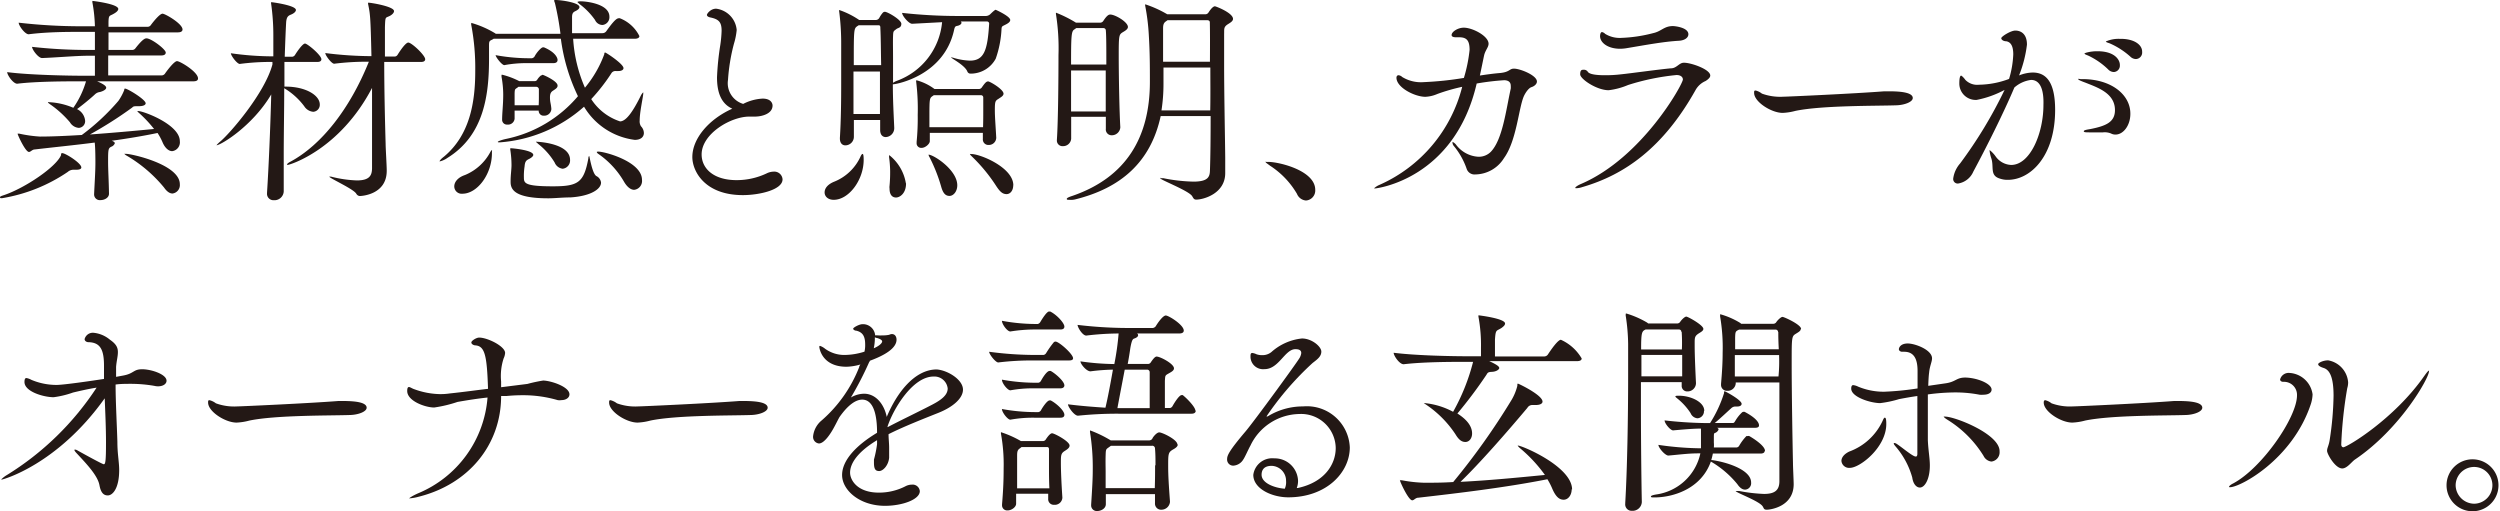 <svg xmlns="http://www.w3.org/2000/svg" viewBox="0 0 250.24 51.17"><defs><style>.cls-1{fill:#231815;}</style></defs><g id="レイヤー_2" data-name="レイヤー 2"><g id="レイヤー_1-2" data-name="レイヤー 1"><path class="cls-1" d="M8.14,16.76c0,.14-.16.23-.49.23H7.33a.87.87,0,0,0-.55.22A16.42,16.42,0,0,1,.2,19.84c-.13,0-.2,0-.2-.09s.13-.13.4-.22c2.1-.71,5.22-2.81,5.71-4,0-.11,0-.2.11-.2C6.49,15.29,8.14,16.32,8.14,16.76ZM19.82,7.85c0,.15-.09.29-.47.29H9.72c.69.29.91.49.91.64s-.22.32-.62.43a.84.84,0,0,0-.49.22c-.42.4-1.27,1.09-1.81,1.49a1.44,1.44,0,0,1,.81,1.16.67.67,0,0,1-.63.72A1.13,1.13,0,0,1,7,12.24a10.21,10.21,0,0,0-2-1.81c-.14-.11-.2-.15-.2-.2s0,0,.13,0a6.94,6.94,0,0,1,2.41.56A9,9,0,0,0,8.61,8.14H8c-1.2,0-4.34,0-6.28.24h0c-.4,0-1-.87-1-1.16,2.2.29,6.22.36,7.47.36H9.5v-2H8.81c-1.14,0-3.21.18-4.6.23h0c-.38,0-1-.85-1-1.12A50.54,50.54,0,0,0,8.92,5H9.5V3.19H8c-1.16,0-3.25,0-5.13.24h0c-.38,0-1-.87-1-1.16a54.64,54.64,0,0,0,6.24.36H9.5A15.13,15.13,0,0,0,9.25.25a.69.69,0,0,1,0-.16s0,0,0,0,2.59.29,2.59.81c0,.13-.14.29-.36.42-.51.33-.6.11-.62.89v.47h3.88a.38.38,0,0,0,.35-.16c.34-.46.92-1.15,1.18-1.15s2,1,2,1.58c0,.15-.11.29-.47.29H10.86V5h2.36a.39.39,0,0,0,.33-.16c.78-1,1-1,1.12-1,.47,0,1.92,1.09,1.92,1.42,0,.14-.09.29-.45.29H10.83v2h5.29a.45.45,0,0,0,.38-.16c.11-.17.91-1.27,1.22-1.27S19.82,7.2,19.82,7.85ZM18,14.13a.89.89,0,0,1-.76,1c-.31,0-.67-.24-.94-.82a5.91,5.91,0,0,0-.53-1c-1.49.31-3,.56-4.59.78h0c.22.07.31.16.31.24s-.15.27-.27.32c-.38.17-.4.22-.4,1.53,0,.87.07,1.88.09,3.21v0c0,.4-.44.64-.85.64a.57.57,0,0,1-.64-.55v-.05c.06-1.27.13-2.27.13-3.16,0-.2,0-1.5-.07-2-2.09.27-4.14.47-6,.69-.25,0-.41.25-.58.25-.36,0-1.14-1.72-1.14-1.83l0,0a1,1,0,0,1,.18,0A13.14,13.14,0,0,0,4,13.67c1.23,0,2.68-.07,4.19-.16a22.27,22.27,0,0,0,3.66-3.41A5.2,5.2,0,0,0,12.44,9c0-.09,0-.13.09-.13.24,0,2.05,1.09,2.05,1.47,0,.16-.22.29-.69.29H13.8c-.33,0-.45,0-.56.13A40,40,0,0,1,9,13.46c2.12-.15,4.35-.35,6.42-.55a12.32,12.32,0,0,0-1.56-1.65c-.07-.07-.11-.11-.11-.14s0,0,.09,0C14.25,11.08,18,12.44,18,14.13Zm0,4.31a.85.85,0,0,1-.73.93c-.27,0-.56-.18-.85-.6a14,14,0,0,0-3.81-3.23c-.09-.07-.14-.09-.14-.14s0,0,.12,0C13,15.36,18,16.43,18,18.44Z"/><path class="cls-1" d="M32.17,5.93c0,.13-.08.27-.4.27h-3.3l0,2.47h.13c2,0,3.41.87,3.41,1.79a.7.7,0,0,1-.66.73,1.19,1.19,0,0,1-.9-.56,6.94,6.94,0,0,0-2-1.8c0,2.16-.05,4.52-.05,6.69,0,1.31,0,2.56,0,3.65a.93.93,0,0,1-1,.87.64.64,0,0,1-.67-.71v-.07c.16-2.47.33-6.38.42-9.81-1.87,3.17-5.06,5.09-5.48,5.09a.06.06,0,0,1,0,0s.12-.16.36-.36c.92-.75,4.46-4.81,5.24-7.73V6.2A23.52,23.52,0,0,0,24,6.4h0c-.27,0-.89-.83-.89-1.07a29.9,29.9,0,0,0,4.25.31V3.7A22.59,22.59,0,0,0,27.14.38a.39.39,0,0,1,0-.16s0,0,.05,0,2.43.31,2.43.78c0,.13-.13.29-.4.42s-.54.14-.58.85-.09,1.92-.14,3.41h.76a.39.39,0,0,0,.27-.18c.2-.33.76-1.14,1-1.14S32.17,5.53,32.17,5.93Zm10.39,0c0,.13-.09.27-.4.27h-3.7c0,2.69.07,5.77.14,8.2,0,.42.11,2.16.11,2.65v.05c0,2.41-2.57,2.52-2.68,2.52s-.27-.05-.38-.25c-.33-.49-2.69-1.54-2.69-1.69h0a.82.82,0,0,1,.18,0,11.9,11.9,0,0,0,2.58.38c1.28,0,1.5-.51,1.52-1.18,0-.85,0-1.87,0-3,0-1.61,0-3.39,0-5.08C34,15,29,16.5,28.83,16.5s-.09,0-.09-.05.11-.15.34-.27c3.09-1.67,5.93-5.26,7.84-10a25.53,25.53,0,0,0-3.47.2h0c-.26,0-.89-.83-.89-1.07a37.22,37.22,0,0,0,4.62.31h0c-.09-4-.13-4.21-.33-5.19a.36.36,0,0,1,0-.16s0,0,.05,0c.22,0,2.54.37,2.54.84,0,.18-.2.36-.4.47-.47.25-.47,0-.51,1.14,0,.84,0,1.85,0,2.94h1a.37.37,0,0,0,.27-.18s.74-1.22,1.07-1.22S42.56,5.53,42.56,5.93Z"/><path class="cls-1" d="M64.39,9.25s0,.05,0,.07c0,.35-.36,1.85-.36,2.74a.92.92,0,0,0,.13.58,1,1,0,0,1,.29.67c0,.38-.29.69-.91.69a6.92,6.92,0,0,1-5.08-3.32,14.23,14.23,0,0,1-8.43,3.57c-.13,0-.2,0-.2-.05s.31-.18.8-.29a12.81,12.81,0,0,0,7.22-4.28,18.78,18.78,0,0,1-1.71-5.75H49.41a1,1,0,0,1-.15.09c-.27.13-.31.15-.31.6V5.88c0,3.55-.47,7.65-4.17,9.93a2.15,2.15,0,0,1-.78.35,0,0,0,0,1,0,0c0-.07.11-.23.45-.49,2.56-2.14,3.12-5.38,3.12-8.54a23,23,0,0,0-.4-4.64.3.3,0,0,1,0-.13s0-.07,0-.07a9.63,9.63,0,0,1,2.32,1,.51.51,0,0,1,.13.09H56.1a27.83,27.83,0,0,0-.56-3.1A.46.46,0,0,1,55.48,0s0,0,.13,0C56.12,0,58,.25,58,.71c0,.14-.14.27-.36.38s-.38.18-.38.63c0,0,0,.58,0,1.6h3.05a.47.47,0,0,0,.38-.2c.45-.62.94-1.29,1.23-1.29a.3.3,0,0,1,.13,0A3.66,3.66,0,0,1,64,3.61c0,.14-.12.27-.49.27H57.37a14.46,14.46,0,0,0,1.18,4.9,11.36,11.36,0,0,0,1.94-3.36c0-.09,0-.16.09-.16s1.83,1.14,1.83,1.56c0,.16-.18.29-.51.29h-.27a.47.47,0,0,0-.45.25,18.62,18.62,0,0,1-2,2.56,5.46,5.46,0,0,0,2.88,2.23c.62,0,1.31-1,2.12-2.65C64.31,9.3,64.37,9.25,64.39,9.25ZM46.29,19.39a.74.74,0,0,1-.82-.73c0-.42.33-.89,1.07-1.14a5.06,5.06,0,0,0,2.56-2.34c.07-.11.11-.15.14-.15s0,.08,0,.22C49.28,17.39,47.79,19.39,46.29,19.39ZM55.81,6c0,.16-.09.32-.42.32H52.78a11.84,11.84,0,0,0-2.3.2h0c-.24,0-.87-.81-.87-1a18.77,18.77,0,0,0,3.21.31h.43a.42.42,0,0,0,.26-.18c.2-.4.67-.91.83-.91s.09,0,.11,0C55.63,5.24,55.81,5.82,55.81,6Zm0,2.59c0,.2-.22.33-.4.45s-.36.22-.36.71.09.56.14,1.16v0a.71.71,0,0,1-.74.67.49.49,0,0,1-.53-.51H51.51c0,.31,0,.58,0,.82v0a.66.66,0,0,1-.73.58.48.48,0,0,1-.52-.49V12c0-.71.11-1.49.11-2.52a10,10,0,0,0-.17-1.8c0-.05,0-.09,0-.14s0-.06.07-.06a7.68,7.68,0,0,1,1.7.64,0,0,0,0,0,0,0h1.51A.3.3,0,0,0,53.76,8a1.68,1.68,0,0,1,.38-.44c.07,0,.11-.07.18-.07S55.81,8.11,55.81,8.56Zm4.35,9.7c0,.62-1,1.34-3.06,1.47-.78,0-1.56.09-2.22.09-3.35,0-3.77-.87-3.77-1.63V18.1c0-.56.09-1.14.09-1.58A10.24,10.24,0,0,0,51.08,15a.56.56,0,0,1,0-.16s0,0,.09,0,2.21.18,2.21.67c0,.11-.16.27-.42.4s-.41.22-.45.74a6.13,6.13,0,0,0-.07,1.13c0,.56.11.87,2.9.87,2.54,0,3.1-.38,3.55-2.78,0-.18.06-.25.09-.25s.29,1.74.71,2A.84.84,0,0,1,60.16,18.26ZM53.94,9.61c0-.27,0-.51,0-.69a.27.27,0,0,0-.25-.23H51.89l-.11.09c-.25.16-.25.16-.27.56v1.2h2.41C53.94,10.19,53.94,9.88,53.94,9.61ZM57.06,16a.83.83,0,0,1-.74.89,1,1,0,0,1-.8-.62,6.87,6.87,0,0,0-1.63-1.85c-.15-.14-.24-.2-.24-.23s0,0,.09,0C54.07,14.2,57.06,14.4,57.06,16ZM61,1.67a.78.78,0,0,1-.69.83A.83.83,0,0,1,59.56,2,7,7,0,0,0,58,.4C57.88.29,57.8.22,57.8.2s.11-.07.31-.07C58.62.13,61,.36,61,1.67ZM64.26,18a.89.89,0,0,1-.78,1c-.31,0-.67-.23-1-.78a8.61,8.61,0,0,0-2.61-2.83c-.09-.07-.13-.12-.13-.16s0-.05.11-.05C60.29,15.11,64.26,16.12,64.26,18Z"/><path class="cls-1" d="M74.36,19.53c-3.83,0-5.06-2.41-5.06-3.81,0-1.85,1.65-3.79,4-4.84-1.2-.54-1.53-1.78-1.53-3.14a27.23,27.23,0,0,1,.33-3.24,12,12,0,0,0,.13-1.42c0-.85-.26-1.16-1.16-1.34-.2-.05-.31-.14-.31-.25s.36-.62.92-.62A2.35,2.35,0,0,1,73.74,3a6.81,6.81,0,0,1-.27,1.36A18.7,18.7,0,0,0,72.87,8a2.16,2.16,0,0,0,1.52,2.4,4.8,4.8,0,0,1,1.94-.53c.89,0,1,.53,1,.69,0,.85-1.11,1.11-1.76,1.11l-.29,0H75c-1.85,0-4.77,1.72-4.77,3.79,0,1.38,1.16,2.57,3.5,2.57a7,7,0,0,0,3-.67,1.65,1.65,0,0,1,.69-.18.83.83,0,0,1,.91.76C78.35,19,76,19.53,74.36,19.53Z"/><path class="cls-1" d="M86.45,16c0,2-1.47,4-3,4-.56,0-.91-.33-.91-.74s.31-.82,1-1.09a4.88,4.88,0,0,0,2.63-2.58c.07-.12.12-.18.16-.18S86.45,15.4,86.45,16ZM101.12,2c0,.18-.18.33-.56.51-.2.11-.29.11-.31.36a10.41,10.41,0,0,1-.58,3,2.84,2.84,0,0,1-2.52,1.5.34.34,0,0,1-.31-.18c-.22-.65-1.65-1.36-1.65-1.45s0,0,0,0a1.31,1.31,0,0,1,.32.07,6.5,6.5,0,0,0,1.56.26c1.42,0,1.78-1,1.94-3.7a.21.21,0,0,0-.2-.22H96.17a.17.17,0,0,1,.07.13c0,.11-.13.23-.34.29s-.31,0-.4.43c-1,4.57-5.77,5.44-6.13,5.44,0,1.58.09,3.16.14,4.34v.05a.89.89,0,0,1-.85.89c-.29,0-.56-.2-.56-.71,0-.32,0-.65,0-1H85.47v1.69a.86.86,0,0,1-.85.85c-.29,0-.55-.2-.55-.69V13.8c.11-1.78.13-3.68.13-5.48,0-1.36,0-2.7,0-3.91A24.72,24.72,0,0,0,84,1.16a.34.34,0,0,1,0-.16s0,0,0,0a8.3,8.3,0,0,1,2,1l0,0h1.7a.42.42,0,0,0,.31-.2,2.59,2.59,0,0,1,.36-.53.29.29,0,0,1,.2-.09c.27,0,1.65.8,1.65,1.2s-.31.4-.47.51c-.31.25-.34.18-.36.74s0,1.27,0,2.07,0,1.7,0,2.59a1.82,1.82,0,0,1,.38-.2,6.93,6.93,0,0,0,4.53-5.87l-3,.16h0c-.33,0-1-.8-1-1.09a51,51,0,0,0,5.53.31h2.78a.68.68,0,0,0,.49-.16c.47-.46.54-.46.56-.46S101.12,1.63,101.12,2Zm-13,.8c0-.11,0-.27-.17-.27h-2l-.14.09c-.35.25-.35.34-.35,3.9h2.74C88.17,5.08,88.17,3.77,88.12,2.83ZM85.43,7.16c0,1.29,0,2.76,0,4.25h2.65c0-1.38,0-2.87,0-4.25Zm5.26,11.21c0,1-.63,1.4-1,1.4s-.65-.26-.65-.89a1,1,0,0,1,0-.29,14.33,14.33,0,0,0,.06-1.49A11.48,11.48,0,0,0,89,15.78a.56.56,0,0,1,0-.2s0-.06,0-.06a4.52,4.52,0,0,1,1.67,2.8Zm9.76-9c0,.23-.27.36-.47.5-.35.22-.4.24-.4,1.16,0,.69.07,1.44.14,2.76v0a.74.74,0,0,1-.76.72.55.55,0,0,1-.58-.6c0-.23,0-.43,0-.61H93.07c0,.27,0,.56,0,.83s-.45.67-.81.67a.46.46,0,0,1-.51-.49v-.11a24.17,24.17,0,0,0,.11-2.68,22.52,22.52,0,0,0-.15-3.3.47.47,0,0,1,0-.18s0,0,.05,0a5.26,5.26,0,0,1,1.78.87l0,0H98a.36.36,0,0,0,.29-.18c.31-.44.44-.58.62-.58S100.45,8.94,100.45,9.38Zm-4.63,9.17c0,.62-.38,1.07-.78,1.07s-.65-.27-.83-.92a16.21,16.21,0,0,0-1.16-2.94.77.77,0,0,1-.11-.27s0,0,0,0C93.43,15.47,95.82,17,95.82,18.55Zm2.6-7.38c0-.45,0-.87,0-1.41a.22.22,0,0,0-.22-.22H93.47l-.13.09c-.29.2-.31.27-.31,2,0,.36,0,.73,0,1.11H98.4C98.42,12.1,98.42,11.61,98.42,11.17Zm3,7.38c0,.53-.29.89-.67.89s-.64-.22-1-.76a16.49,16.49,0,0,0-2.46-3c-.13-.13-.2-.2-.2-.25s0,0,.09,0C98,15.36,101.43,16.74,101.43,18.55Z"/><path class="cls-1" d="M112.9,2.7c0,.22-.27.38-.49.51-.4.25-.43.27-.43,2.36s.07,5.71.16,7.16v0a.85.85,0,0,1-.85.81.58.58,0,0,1-.6-.65l0-1.2h-3.47c0,.78,0,1.53,0,2.2a.81.81,0,0,1-.83.74.56.56,0,0,1-.6-.6V14c.13-1.92.16-6.26.16-8.47a21.88,21.88,0,0,0-.25-4.1.5.5,0,0,1,0-.16s0,0,0,0a12.11,12.11,0,0,1,2,1l0,0h2.43a.38.38,0,0,0,.31-.18c.36-.56.56-.63.65-.63C111.52,1.4,112.9,2.18,112.9,2.7Zm10.52-.81c0,.23-.27.38-.49.52-.47.29-.38.49-.4,1,0,.73,0,1.8,0,3,0,3.12.09,7.24.11,9.38,0,.4,0,1.1,0,1.54,0,2.05-2.18,2.65-2.9,2.65-.22,0-.27-.11-.4-.33-.29-.54-3.21-1.65-3.21-1.81s0,0,.07,0a1.62,1.62,0,0,1,.26,0,16.8,16.8,0,0,0,3,.34c1.47,0,1.63-.49,1.65-1.09.05-1.34.07-3.33.07-5.47h-5c-1,4.62-4,7.21-8.56,8.34A1.91,1.91,0,0,1,107,20c-.13,0-.22,0-.22-.09s.18-.18.58-.31c5.35-1.85,7.74-5.84,7.74-11.41,0-1.48,0-2.92-.11-4.71a21.52,21.52,0,0,0-.36-2.9.5.5,0,0,1,0-.15s0,0,0,0a11.18,11.18,0,0,1,2.21,1l0,0h3.81a.37.37,0,0,0,.31-.17c.36-.56.56-.63.65-.63S123.42,1.29,123.42,1.89ZM110.69,3.05a.24.24,0,0,0-.24-.24h-2.72l-.18.13c-.31.18-.34.56-.34,3.52h3.53C110.74,4.93,110.74,3.61,110.69,3.05Zm-3.48,4c0,1.28,0,2.72,0,4.11h3.47c0-1.25,0-2.75,0-4.11Zm13.94-.29h-4.69c0,.54,0,1.1,0,1.63a17.21,17.21,0,0,1-.2,2.66h4.88C121.17,9.59,121.15,8.11,121.15,6.75Zm-.05-4.5c0-.07,0-.24-.29-.24h-3.94l-.18.13c-.23.16-.27.38-.27.71,0,1.12,0,2.21,0,3.32h4.69C121.12,4.53,121.12,3.12,121.1,2.25Z"/><path class="cls-1" d="M131.65,19a1,1,0,0,1-.93,1.07,1.06,1.06,0,0,1-.9-.67,8.37,8.37,0,0,0-2.69-2.81c-.23-.18-.45-.31-.45-.38s0,0,.16,0C127.75,16.14,131.65,17,131.65,19Z"/><path class="cls-1" d="M153.84,8.16c0,.24-.25.47-.54.56s-.6.55-.76.89c-.53,1.18-.73,4.48-2,6.22a3.42,3.42,0,0,1-2.85,1.63.83.83,0,0,1-.89-.58,7.32,7.32,0,0,0-1.27-2.26.53.53,0,0,1-.14-.35s0-.07,0-.07.17.07.33.25a3,3,0,0,0,2.25,1.24,1.69,1.69,0,0,0,1.25-.49c1.18-1.22,1.52-4.16,2-6.33a1.67,1.67,0,0,0,0-.29c0-.38-.27-.55-.67-.55a25.43,25.43,0,0,0-2.74.33c-2.21,9.56-10,10.5-10.16,10.5s-.12,0-.12,0,.2-.21.56-.36a14.65,14.65,0,0,0,8.27-9.81,18.85,18.85,0,0,0-2.47.71,3.45,3.45,0,0,1-1.21.29c-1.07,0-2.9-.93-2.9-1.91,0-.16.09-.25.21-.25a.63.63,0,0,1,.37.18,3.6,3.6,0,0,0,2.17.51,32.92,32.92,0,0,0,4-.42A15,15,0,0,0,147.1,5c0-1-.33-1.27-1.07-1.27h-.31c-.29,0-.42-.09-.42-.22,0-.34.64-.74,1.22-.74.87,0,2.48.83,2.48,1.61,0,.35-.34.67-.45,1.18s-.26,1.27-.42,2c.73-.11,1.4-.2,2-.25,1-.09.94-.44,1.41-.44C152.16,6.87,153.84,7.54,153.84,8.16Z"/><path class="cls-1" d="M171.19,7.56c0,.18-.16.35-.47.55a2.11,2.11,0,0,0-1,.9c-3.23,5.77-7.09,8.49-11.35,9.72a2,2,0,0,1-.58.11c-.09,0-.11,0-.11-.05s.2-.22.58-.38c6.13-2.63,10.19-10,10.19-10.45,0-.27-.25-.45-.63-.45a23.24,23.24,0,0,0-4.86,1,7.14,7.14,0,0,1-1.94.52c-1.2,0-2.85-1.12-2.85-1.59s.18-.46.38-.46a.46.46,0,0,1,.38.2c.15.26.87.35,1.69.35a12.92,12.92,0,0,0,1.63-.09c.91-.09,3.92-.51,5-.6.58,0,.82-.56,1.29-.56C169.22,6.26,171.19,6.93,171.19,7.56ZM169,3.43c0,.32-.33.61-.94.65-1.6.09-3.47.45-5.23.74a3.88,3.88,0,0,1-.67.06c-1.21,0-2-.6-2-1.27,0,0,0-.4.2-.4a.63.63,0,0,1,.31.18,2.79,2.79,0,0,0,1.65.4,14.41,14.41,0,0,0,3.14-.47c.85-.18,1.09-.71,2-.71C167.62,2.61,169,2.74,169,3.43Z"/><path class="cls-1" d="M191.46,9.81c0,.4-.85.71-1.65.73-1.85.07-7.43,0-10.1.56a5.82,5.82,0,0,1-1.27.2c-1.14,0-2.86-1.11-2.86-2,0-.18,0-.24.16-.24a1.67,1.67,0,0,1,.62.31,5.37,5.37,0,0,0,2.14.31c.36,0,7.18-.31,10.1-.54.23,0,.49,0,.78,0C189.89,9.16,191.46,9.18,191.46,9.81Z"/><path class="cls-1" d="M205.71,11c0,4.63-2.46,7-4.73,7a2.31,2.31,0,0,1-.82-.13c-1-.31-.56-1.14-.83-2a3.85,3.85,0,0,1-.18-.76c0-.07,0-.09,0-.09s.29.2.58.6a2,2,0,0,0,1.58.89c1.89,0,3.23-3.14,3.23-6C204.59,9,204.23,8,203.3,8a3.13,3.13,0,0,0-1.67.76c-1.07,2.54-2.86,6.1-4.11,8.42A2,2,0,0,1,196,18.37a.45.45,0,0,1-.49-.51,2.87,2.87,0,0,1,.69-1.5A44.65,44.65,0,0,0,200.65,9a9.85,9.85,0,0,1-2.79,1,1.64,1.64,0,0,1-1.74-1.63c0-.74.13-.8.18-.8s.27.2.42.42a1.65,1.65,0,0,0,1.38.49,8.83,8.83,0,0,0,3-.58,9.76,9.76,0,0,0,.42-2.45c0-.71-.17-1.23-.71-1.32-.27,0-.49-.15-.49-.31s.94-.76,1.41-.76c.31,0,1.16.12,1.16,1.41a12.2,12.2,0,0,1-.79,3.08,3.91,3.91,0,0,1,1.34-.29C204.66,7.25,205.71,8,205.71,11Zm7.53.4c0,1.14-.69,2.07-1.49,2.07a.94.94,0,0,1-.45-.11,1.66,1.66,0,0,0-.8-.11l-1.23,0c-.49,0-.69,0-.69-.11s.27-.16.65-.22c1.56-.31,2.47-.69,2.47-1.9,0-1.71-1.78-2.27-2.94-2.74-.49-.18-.74-.29-.74-.36s.12,0,.29,0C211.28,7.87,213.24,9.45,213.24,11.37Zm-1.05-4.88a.64.64,0,0,1-.6.69.81.81,0,0,1-.58-.27,7.31,7.31,0,0,0-2-1.38c-.18-.07-.36-.14-.36-.2s.61-.23,1.21-.23C211.68,5.1,212.19,6,212.19,6.49Zm2.23-1.32a.65.65,0,0,1-.62.71.81.81,0,0,1-.56-.24,7.69,7.69,0,0,0-2.09-1.34c-.18-.06-.36-.11-.36-.18a3.11,3.11,0,0,1,1.4-.26C213.55,3.86,214.42,4.44,214.42,5.17Z"/><path class="cls-1" d="M16.67,38.11c0,.31-.33.56-.86.56a1.73,1.73,0,0,1-.38-.05,13.94,13.94,0,0,0-2.37-.2c-.46,0-1,0-1.49.07,0,1.72.13,4,.18,5.75,0,1.21.18,2,.18,2.81,0,1.83-.65,2.54-1.14,2.54s-.71-.38-.83-1c-.17-1-1.33-2.19-2.36-3.3-.11-.13-.15-.2-.15-.25A.05.05,0,0,1,7.51,45a.59.59,0,0,1,.25.09s2.47,1.38,2.63,1.38.22-.29.22-2.16c0-1.47-.07-3-.13-4.44C5.73,46.54.27,48,.2,48s-.09,0-.09,0,.25-.26.56-.44a28.77,28.77,0,0,0,9-8.76c-.82.13-1.6.31-2.36.49a9.31,9.31,0,0,1-1.94.47c-1,0-2.92-.56-2.92-1.52,0-.36.11-.4.2-.4a1.66,1.66,0,0,1,.49.18,6.49,6.49,0,0,0,2.52.51c.72,0,3.59-.42,4.75-.6,0-.45,0-.89,0-1.32,0-1.6-.36-2.34-1.58-2.36-.12,0-.36-.09-.36-.31a.85.85,0,0,1,.89-.63A3,3,0,0,1,11,34c.65.45.8.8.8,1.25s-.13.84-.18,1.47c0,.27,0,.6,0,1l.71-.13c1.1-.2,1-.63,1.9-.63S16.67,37.46,16.67,38.11Z"/><path class="cls-1" d="M36.7,40.81c0,.4-.85.71-1.65.73-1.85.07-7.42,0-10.1.56a5.82,5.82,0,0,1-1.27.2c-1.14,0-2.85-1.11-2.85-2,0-.18,0-.24.15-.24a1.69,1.69,0,0,1,.63.31,5.34,5.34,0,0,0,2.14.31c.35,0,7.18-.31,10.1-.54.22,0,.49,0,.78,0C35.14,40.16,36.7,40.18,36.7,40.81Z"/><path class="cls-1" d="M57,39.47c0,.34-.35.58-.8.58a1.23,1.23,0,0,1-.38,0,12.35,12.35,0,0,0-3.48-.49,16.49,16.49,0,0,0-1.65.08l-.53,0v0c0,4.89-3.26,8.83-8.25,10.08a4.63,4.63,0,0,1-.87.16s-.09,0-.09,0,.25-.22.92-.51a11.32,11.32,0,0,0,6.93-9.58c-1,.11-1.85.24-3,.44a13,13,0,0,1-2.34.56c-.89,0-2.7-.65-2.7-1.65,0-.31.07-.4.18-.4s.31.15.53.22a7.87,7.87,0,0,0,2.57.49,6.48,6.48,0,0,0,1-.07c1.44-.15,2.67-.33,3.81-.46-.11-3.26-.29-4.28-1.27-4.35-.14,0-.4-.11-.4-.29s.51-.49.78-.49c.84,0,2.6.87,2.6,1.54a1.56,1.56,0,0,1-.15.55,5.66,5.66,0,0,0-.25,2.3c0,.2,0,.36,0,.58l2.63-.33a15.16,15.16,0,0,1,1.58-.34C55.16,38.11,57,38.71,57,39.47Z"/><path class="cls-1" d="M76.84,40.81c0,.4-.85.71-1.65.73-1.85.07-7.43,0-10.1.56a5.82,5.82,0,0,1-1.27.2c-1.14,0-2.85-1.11-2.85-2,0-.18,0-.24.15-.24a1.77,1.77,0,0,1,.63.31,5.34,5.34,0,0,0,2.14.31c.35,0,7.17-.31,10.09-.54.23,0,.5,0,.78,0C75.28,40.16,76.84,40.18,76.84,40.81Z"/><path class="cls-1" d="M96.39,39c0,.87-1,1.74-2.45,2.32s-3.5,1.38-5,2.14c0,.45.06.89.06,1.36s0,.69,0,1c-.07.75-.6,1.33-1,1.33s-.52-.24-.52-.86c0-.09,0-.18,0-.29a11.45,11.45,0,0,0,.31-1.54c0-.14,0-.27,0-.4-1.92,1.16-2.7,2.31-2.7,3.25,0,.74.72,2,2.88,2a5.81,5.81,0,0,0,2.63-.62,1.41,1.41,0,0,1,.67-.18.72.72,0,0,1,.8.65c0,.85-1.78,1.47-3.48,1.47-2.56,0-4.3-1.58-4.3-3.08s1.45-3,3.5-4.23c0-1.07-.11-3.32-1.49-3.32-.61,0-1.39.49-2.28,1.76-.15.27-.31.6-.49.93-.33.63-1,1.7-1.56,1.7a.66.66,0,0,1-.58-.74,2.38,2.38,0,0,1,.87-1.58A13.66,13.66,0,0,0,86,36.75c0-.09.07-.18.12-.27l-.16.05a5.53,5.53,0,0,1-1.23.18c-2.45,0-2.72-1.85-2.72-2a.08.08,0,0,1,.07-.09,1.66,1.66,0,0,1,.51.29,3.27,3.27,0,0,0,1.94.62,6.71,6.71,0,0,0,2-.33,2.84,2.84,0,0,0,.07-.72c0-.78-.22-1.22-.89-1.38-.13,0-.31-.09-.31-.2s.6-.45.93-.45a1.22,1.22,0,0,1,1.27,1.12,1.42,1.42,0,0,1,.27,0,4.27,4.27,0,0,0,.49,0,2.89,2.89,0,0,0,.65-.06.6.6,0,0,1,.27-.07c.29,0,.46.24.46.56,0,.87-1.22,1.58-2.67,2.11,0,.07-.07.12-.09.18a33.54,33.54,0,0,1-1.81,3.5,2.65,2.65,0,0,1,1.32-.38c1.14,0,2,1,2.27,2.32,1-2.41,2.79-4.75,5-4.75C94.86,37.06,96.39,38,96.39,39Zm-8.62-5.17a.57.57,0,0,1-.2-.07v.18a4.91,4.91,0,0,1-.11.92c.49-.2.84-.49.84-.69S87.79,33.83,87.77,33.83Zm5.68,3.86c-2.12,0-4.06,3.3-4.61,5v.07c1.31-.69,3.14-1.56,4.46-2.25,1-.52,1.56-1,1.56-1.63A1.34,1.34,0,0,0,93.45,37.69Z"/><path class="cls-1" d="M107.41,35.86c0,.13-.09.22-.42.22h-3.48a28,28,0,0,0-3.59.2h0c-.27,0-.91-.82-.91-1.07a35,35,0,0,0,4.57.32h.87a.38.38,0,0,0,.26-.18,9.68,9.68,0,0,1,.78-1.1.27.27,0,0,1,.16-.06C106,34.19,107.41,35.44,107.41,35.86Zm-.35,8.74c0,.24-.27.4-.47.53-.4.25-.4.43-.4,1.23s.06,2.1.15,3.46v0a.76.76,0,0,1-.82.71.56.56,0,0,1-.6-.6v-.51h-3.21c0,.33,0,.67,0,1s-.45.67-.85.67a.51.51,0,0,1-.56-.51v-.09c.14-1.68.16-2.68.16-3.57a17.23,17.23,0,0,0-.27-3.52c0-.07,0-.09,0-.14s0,0,0,0a10.19,10.19,0,0,1,2,.89l0,0h2.21a.34.34,0,0,0,.29-.18c.09-.13.4-.6.62-.6S107.06,44.17,107.06,44.6Zm-.52-11.91c0,.16-.09.29-.4.29h-2.63a15.84,15.84,0,0,0-2.38.2h0c-.31,0-.84-.73-.84-1.07a18.85,18.85,0,0,0,3.3.32h.29a.42.42,0,0,0,.24-.18c.16-.27.65-1.07.89-1.07,0,0,.09,0,.11,0C105.79,31.51,106.54,32.34,106.54,32.69Zm0,5.89c0,.13-.09.29-.4.29h-2.63a12.53,12.53,0,0,0-2.38.2h0c-.26,0-.84-.69-.84-1.07a18.66,18.66,0,0,0,3.3.31h.35a.37.37,0,0,0,.25-.18s.53-1,.87-1c0,0,.09,0,.11,0C105.63,37.38,106.54,38.16,106.54,38.58Zm0,2.94c0,.16-.09.29-.4.29h-2.63a12.53,12.53,0,0,0-2.38.2h0c-.26,0-.84-.73-.84-1.07a18.66,18.66,0,0,0,3.3.31h.35a.38.38,0,0,0,.25-.17c.09-.18.6-1,.87-1,0,0,.09,0,.11,0C105.72,40.36,106.54,41.1,106.54,41.52ZM105,46.74c0-.63,0-1.18,0-1.74,0-.07,0-.25-.18-.25h-2.57l-.15.12c-.23.15-.29.29-.29.73,0,.63,0,1.27,0,1.92,0,.44,0,.91,0,1.36h3.23C105,48.05,105,47.36,105,46.74Zm14.69-5.64c0,.15-.09.31-.42.31H112a38.38,38.38,0,0,0-4.1.2h0c-.38,0-1-.89-1-1.14,1.43.18,2.7.27,3.75.34.24-1,.51-2.45.75-3.81a19.61,19.61,0,0,0-2.25.17h0c-.4,0-1-.73-1-1a25,25,0,0,0,3.39.27,27.14,27.14,0,0,0,.43-3.06,28.26,28.26,0,0,0-3.24.21h0c-.38,0-.87-.83-.87-1.07a43.12,43.12,0,0,0,4.88.31h2.66a.45.45,0,0,0,.29-.18c.18-.31.71-1.07,1-1.07s1.8.94,1.8,1.51c0,.14-.09.29-.46.29h-4.22a.2.2,0,0,1,.11.18c0,.09-.08.2-.29.29s-.31,0-.49,1c-.06.44-.15,1-.26,1.58h2a.33.33,0,0,0,.29-.13c.18-.27.42-.61.6-.61.36,0,1.74.72,1.74,1.18,0,.23-.27.36-.51.5-.4.22-.36.22-.4.75,0,.25,0,.52,0,2.72h.52a.38.38,0,0,0,.24-.18c.18-.33.67-1.11.91-1.11a.22.22,0,0,1,.12,0C118.8,39.87,119.65,40.74,119.65,41.1Zm-1.8,3.39c0,.24-.29.4-.52.53-.44.27-.44.45-.44,1.65,0,.94.06,1.87.18,3.52v.05a.86.86,0,0,1-.85.78.61.61,0,0,1-.65-.65v0c0-.33,0-.62,0-.91h-4.92c0,.29,0,.6,0,1v0c0,.46-.51.69-.85.69a.56.56,0,0,1-.62-.58v-.07c.13-2,.16-2.76.16-3.41a22.39,22.39,0,0,0-.27-3.81.31.31,0,0,1,0-.14s0-.06,0-.06a11.87,11.87,0,0,1,2.07,1l0,0h3.86a.38.38,0,0,0,.31-.18c0-.07.4-.62.69-.62S117.85,44,117.85,44.49Zm-2.23,2.09c0-.62,0-1.16-.05-1.69a.27.27,0,0,0-.31-.27H111.2l-.15.11c-.34.25-.36.18-.38.85s0,1.18,0,1.63,0,1,0,1.65h4.92C115.62,47.92,115.62,47.21,115.62,46.58ZM114.86,37h-2.28c-.26,1.38-.55,2.85-.73,3.85h3.23c0-1.07,0-3,0-3.61A.26.26,0,0,0,114.86,37Z"/><path class="cls-1" d="M135.11,44.78c0,2.52-2.34,5-6.16,5-1.6,0-3.5-.84-3.5-2.25a1.91,1.91,0,0,1,2.1-1.65,2.33,2.33,0,0,1,2.38,2.25,2,2,0,0,1-.13.72l.09,0c2.72-.58,3.81-2.4,3.81-4a3.46,3.46,0,0,0-3.63-3.41,5.52,5.52,0,0,0-4.91,3.17c-.2.35-.55,1.16-.71,1.38a1.25,1.25,0,0,1-1,.62.61.61,0,0,1-.62-.67c0-.35.2-.82,1.83-2.74.89-1.05,5-6.69,5.37-7.29a1.3,1.3,0,0,0,.22-.56c0-.11,0-.4-.58-.4-1.07,0-1.65,2-3.1,2a1.26,1.26,0,0,1-1.4-1.27c0-.17,0-.35.18-.35a1.37,1.37,0,0,1,.42.13,1.67,1.67,0,0,0,.58.09,1.41,1.41,0,0,0,.91-.31,5.44,5.44,0,0,1,3.06-1.36c1,0,1.94.82,1.94,1.31s-.4.78-.87,1.14a30.07,30.07,0,0,0-4.62,5.35h0a.2.2,0,0,0,.12,0,6.71,6.71,0,0,1,3.54-1A4.3,4.3,0,0,1,135.11,44.78Zm-6.38,3.36a1.49,1.49,0,0,0-1.45-1.51c-.94,0-1,.64-1,.89,0,.82,1.23,1.31,2.32,1.4A1.57,1.57,0,0,0,128.73,48.14Z"/><path class="cls-1" d="M158.32,35.88c0,.14-.11.27-.49.27h-8.76c.84.38,1,.56,1,.69s-.27.36-.74.38-.42.13-.6.38a45.21,45.21,0,0,1-2.85,3.79c.62.4,1.47,1.07,1.47,2,0,.49-.29.85-.67.85s-.67-.23-1-.78a10.64,10.64,0,0,0-3-3c-.09-.07-.15-.09-.15-.11s0,0,.08,0a7.52,7.52,0,0,1,2.84.87,20.38,20.38,0,0,0,2-5h-.8c-1.25,0-4.14,0-6.15.24h0c-.43,0-1-.86-1-1.15,2.29.29,6,.35,7.33.35h1.41v-.84a15.47,15.47,0,0,0-.25-3.1.5.5,0,0,1,0-.16s0,0,0,0,2.66.31,2.66.82c0,.16-.14.29-.36.45-.51.33-.58.11-.65,1.16,0,.33,0,1.16,0,1.69h4.92a.45.45,0,0,0,.38-.2c.32-.49,1-1.47,1.3-1.47A4.58,4.58,0,0,1,158.32,35.88Zm-1,13.09c0,.6-.36,1.05-.8,1.05s-.78-.29-1.12-1.05a7,7,0,0,0-.51-1c-4.24.84-9,1.4-12.93,1.85-.27,0-.42.26-.6.26-.38,0-1.23-1.87-1.23-2s0,0,.05,0a.5.5,0,0,1,.18,0,13.65,13.65,0,0,0,2.18.24c.89,0,1.87,0,2.92-.07A69.84,69.84,0,0,0,151.32,40a5.25,5.25,0,0,0,.56-1.38c0-.15,0-.22.06-.22s2.46,1.14,2.46,1.8c0,.2-.25.34-.67.34h-.32a.57.57,0,0,0-.53.29c-2,2.38-4.73,5.51-6.69,7.4,2.68-.13,5.71-.42,8.45-.69a14.45,14.45,0,0,0-2.52-2.7c-.13-.13-.2-.2-.2-.24a0,0,0,0,1,0,0C152.19,44.53,157.36,46.67,157.36,49Z"/><path class="cls-1" d="M170.5,32.92c0,.2-.27.33-.47.46-.38.25-.4.41-.4.92v.29c0,1.07.09,2.92.13,3.74v.05a.84.84,0,0,1-.85.8.55.55,0,0,1-.58-.6v-.33h-4.08v2.34c0,3.74.05,7.8.09,9.67a.93.93,0,0,1-1,.87.64.64,0,0,1-.66-.71v-.07c.2-3.37.29-8.56.29-12.75,0-1.16,0-2.23,0-3.17a19.69,19.69,0,0,0-.24-2.81.5.5,0,0,1,0-.15c0-.07,0-.09.06-.09a9.34,9.34,0,0,1,2.08.91l.11.09h2.9a.37.37,0,0,0,.31-.18c.11-.17.44-.51.6-.51S170.5,32.54,170.5,32.92Zm-6.2,2.61c0,.64,0,1.35,0,2.14h4.08c0-.63,0-1.39,0-2.14Zm4-2.3a.24.24,0,0,0-.24-.25h-3.34c-.38.18-.45.29-.45,2h4.08C168.38,34.3,168.36,33.67,168.33,33.23Zm8.34,11.9c0,.14-.11.27-.42.27h-4.77a6.17,6.17,0,0,1-.16.65h.05c1.22.15,3.94.89,3.94,2.25a.64.64,0,0,1-.6.71c-.25,0-.51-.15-.78-.55a9.74,9.74,0,0,0-2.65-2.26c-1,2.81-3.9,3.59-5.64,3.59-.25,0-.36,0-.36-.09s.22-.15.49-.2a5.27,5.27,0,0,0,4.46-4.12H170c-1,0-1.94.13-3,.22h0c-.33,0-1-.78-1-1.07a30.79,30.79,0,0,0,4.06.34h.2c0-.2,0-.43,0-.65V43.8c0-.43,0-.65,0-.9-.87,0-2.08.12-2.79.18h0c-.27,0-.85-.69-.85-1a40.55,40.55,0,0,0,4.24.27h.31a12.44,12.44,0,0,0,1.4-3c0-.13,0-.18.07-.18s1.69.87,1.69,1.25c0,.14-.13.27-.44.27h-.18a.62.62,0,0,0-.45.2c-.35.31-1.07,1-1.62,1.45h1.82c.11,0,.16-.09.23-.2a3.76,3.76,0,0,1,.67-.85.26.26,0,0,1,.15-.07c.05,0,.09,0,.11,0,1.39.73,1.45,1.22,1.45,1.36s-.09.24-.4.24l-3.79,0c.09.05.14.09.14.16s-.12.25-.29.33-.18,0-.18.58v.41a2.74,2.74,0,0,1,0,.49h2.28a.35.35,0,0,0,.27-.2,4.93,4.93,0,0,1,.71-.94s.09,0,.13,0a.27.27,0,0,1,.16,0C175.71,44,176.67,44.67,176.67,45.13Zm-6.08-4a.7.7,0,0,1-.65.74.82.82,0,0,1-.69-.52,6.3,6.3,0,0,0-1.36-1.49c-.11-.09-.16-.13-.16-.18s.09-.07.27-.07h.07C169.18,39.6,170.59,40.21,170.59,41.12Zm9.69-8.2c0,.2-.26.33-.46.46-.45.27-.45.29-.45,3,0,3.15.09,8.12.13,10,0,.35.07,1.76.07,2.07,0,2.27-2.36,2.56-2.68,2.56s-.29-.13-.42-.33c-.33-.54-2.7-1.38-2.7-1.54a.14.14,0,0,1,.07,0l.29,0a16,16,0,0,0,2.47.29c1,0,1.52-.31,1.54-1.22,0-.52,0-1.54,0-2.81,0-2.05,0-4.77,0-7.13h-4.37v.11a.81.81,0,0,1-.85.73.59.59,0,0,1-.62-.62v-.09c.13-1.47.16-2.39.16-3.08a18.35,18.35,0,0,0-.25-3.63.56.56,0,0,1,0-.16c0-.06,0-.09,0-.09a7.78,7.78,0,0,1,2,.87l.11.09h3.21a.36.36,0,0,0,.31-.18c.11-.17.45-.51.61-.51S180.28,32.49,180.28,32.92Zm-2.27.31a.25.25,0,0,0-.25-.25h-3.65c-.36.18-.38.18-.4.81,0,.24,0,.64,0,1.16h4.37C178,34.1,178,33.5,178,33.23Zm.07,2.3h-4.4c0,.62,0,1.35,0,2.14h4.37C178.1,36.88,178.1,36.15,178.08,35.53Z"/><path class="cls-1" d="M188.81,42.44c0,2.34-2.64,4.39-3.64,4.39a.77.77,0,0,1-.85-.69c0-.32.23-.67.78-.94a5.91,5.91,0,0,0,3.33-3.05c.09-.2.15-.34.22-.34S188.81,41.81,188.81,42.44ZM199.35,39c0,.29-.29.51-.82.51a2.58,2.58,0,0,1-.38,0,12.71,12.71,0,0,0-2.48-.23,21,21,0,0,0-2.7.2c0,.72,0,1.52,0,2.32s0,1.56,0,2.28c.05,1.07.2,1.78.2,2.52,0,1.33-.49,2.2-1,2.2-.34,0-.67-.35-.76-1a8.08,8.08,0,0,0-1.72-3.17c-.08-.11-.13-.18-.13-.22s0-.07.07-.07a.57.57,0,0,1,.22.09c.45.29,1.29,1,1.72,1.21a.53.53,0,0,0,.2.06c.09,0,.15-.09.15-.27,0-.46,0-1.27,0-5.79-.65.09-1.25.2-1.83.31a10.74,10.74,0,0,1-1.89.4c-.94,0-2.9-.6-2.9-1.45,0-.35.15-.35.2-.35a1.44,1.44,0,0,1,.49.15,6.63,6.63,0,0,0,2.61.51,28.56,28.56,0,0,0,3.34-.33V37.13c0-1.23-.38-1.92-1.34-1.92-.06,0-.13,0-.22,0h0c-.11,0-.31-.09-.31-.25s.17-.58.89-.58,2.43.63,2.43,1.49c0,.34-.23.76-.29,1.41-.05.36-.07.82-.09,1.34l1.72-.25c1.07-.15,1.07-.58,2-.58C197.92,37.82,199.35,38.4,199.35,39Zm.8,6.2a.93.93,0,0,1-.82,1,1,1,0,0,1-.78-.56A11.06,11.06,0,0,0,195,42.06c-.29-.18-.43-.29-.43-.36s0,0,.09,0C195.58,41.66,200.15,43.42,200.15,45.16Z"/><path class="cls-1" d="M220.44,40.81c0,.4-.84.71-1.65.73-1.85.07-7.42,0-10.09.56a5.82,5.82,0,0,1-1.27.2c-1.14,0-2.86-1.11-2.86-2,0-.18.05-.24.16-.24a1.67,1.67,0,0,1,.62.31,5.37,5.37,0,0,0,2.14.31c.36,0,7.18-.31,10.1-.54.22,0,.49,0,.78,0C218.88,40.16,220.44,40.18,220.44,40.81Z"/><path class="cls-1" d="M223.21,48.77c-.06,0-.09,0-.09-.05s.14-.2.41-.33c2.89-1.54,6.39-6.62,6.39-8.81a1.3,1.3,0,0,0-1.36-1.36c-.22,0-.33-.11-.33-.24a.88.88,0,0,1,.94-.65,2.48,2.48,0,0,1,2.31,2.14,3.5,3.5,0,0,1-.2,1.05C229.43,46,224.24,48.77,223.21,48.77ZM235.72,46c-.31.2-.78.89-1.27.89-.71,0-1.52-1.45-1.52-1.76s.18-.52.27-1.14a31.53,31.53,0,0,0,.38-4.37c0-1.81-.36-2.59-1-2.79-.41-.13-.54-.26-.54-.38s.47-.38,1-.38a2.42,2.42,0,0,1,2,2.21,2.05,2.05,0,0,1-.09.58,42.07,42.07,0,0,0-.6,5.62c0,.29.2.29.2.29.37,0,5.08-2.81,8.09-7.11.27-.38.42-.56.49-.56s0,0,0,.07C243.14,37.82,240.27,42.93,235.72,46Z"/><path class="cls-1" d="M247.65,51.17a2.6,2.6,0,1,1,0-5.19,2.6,2.6,0,0,1,0,5.19Zm0-4.43a1.85,1.85,0,0,0-1.85,1.83,1.88,1.88,0,0,0,1.85,1.85,1.85,1.85,0,0,0,1.83-1.85A1.83,1.83,0,0,0,247.65,46.74Z"/></g></g></svg>